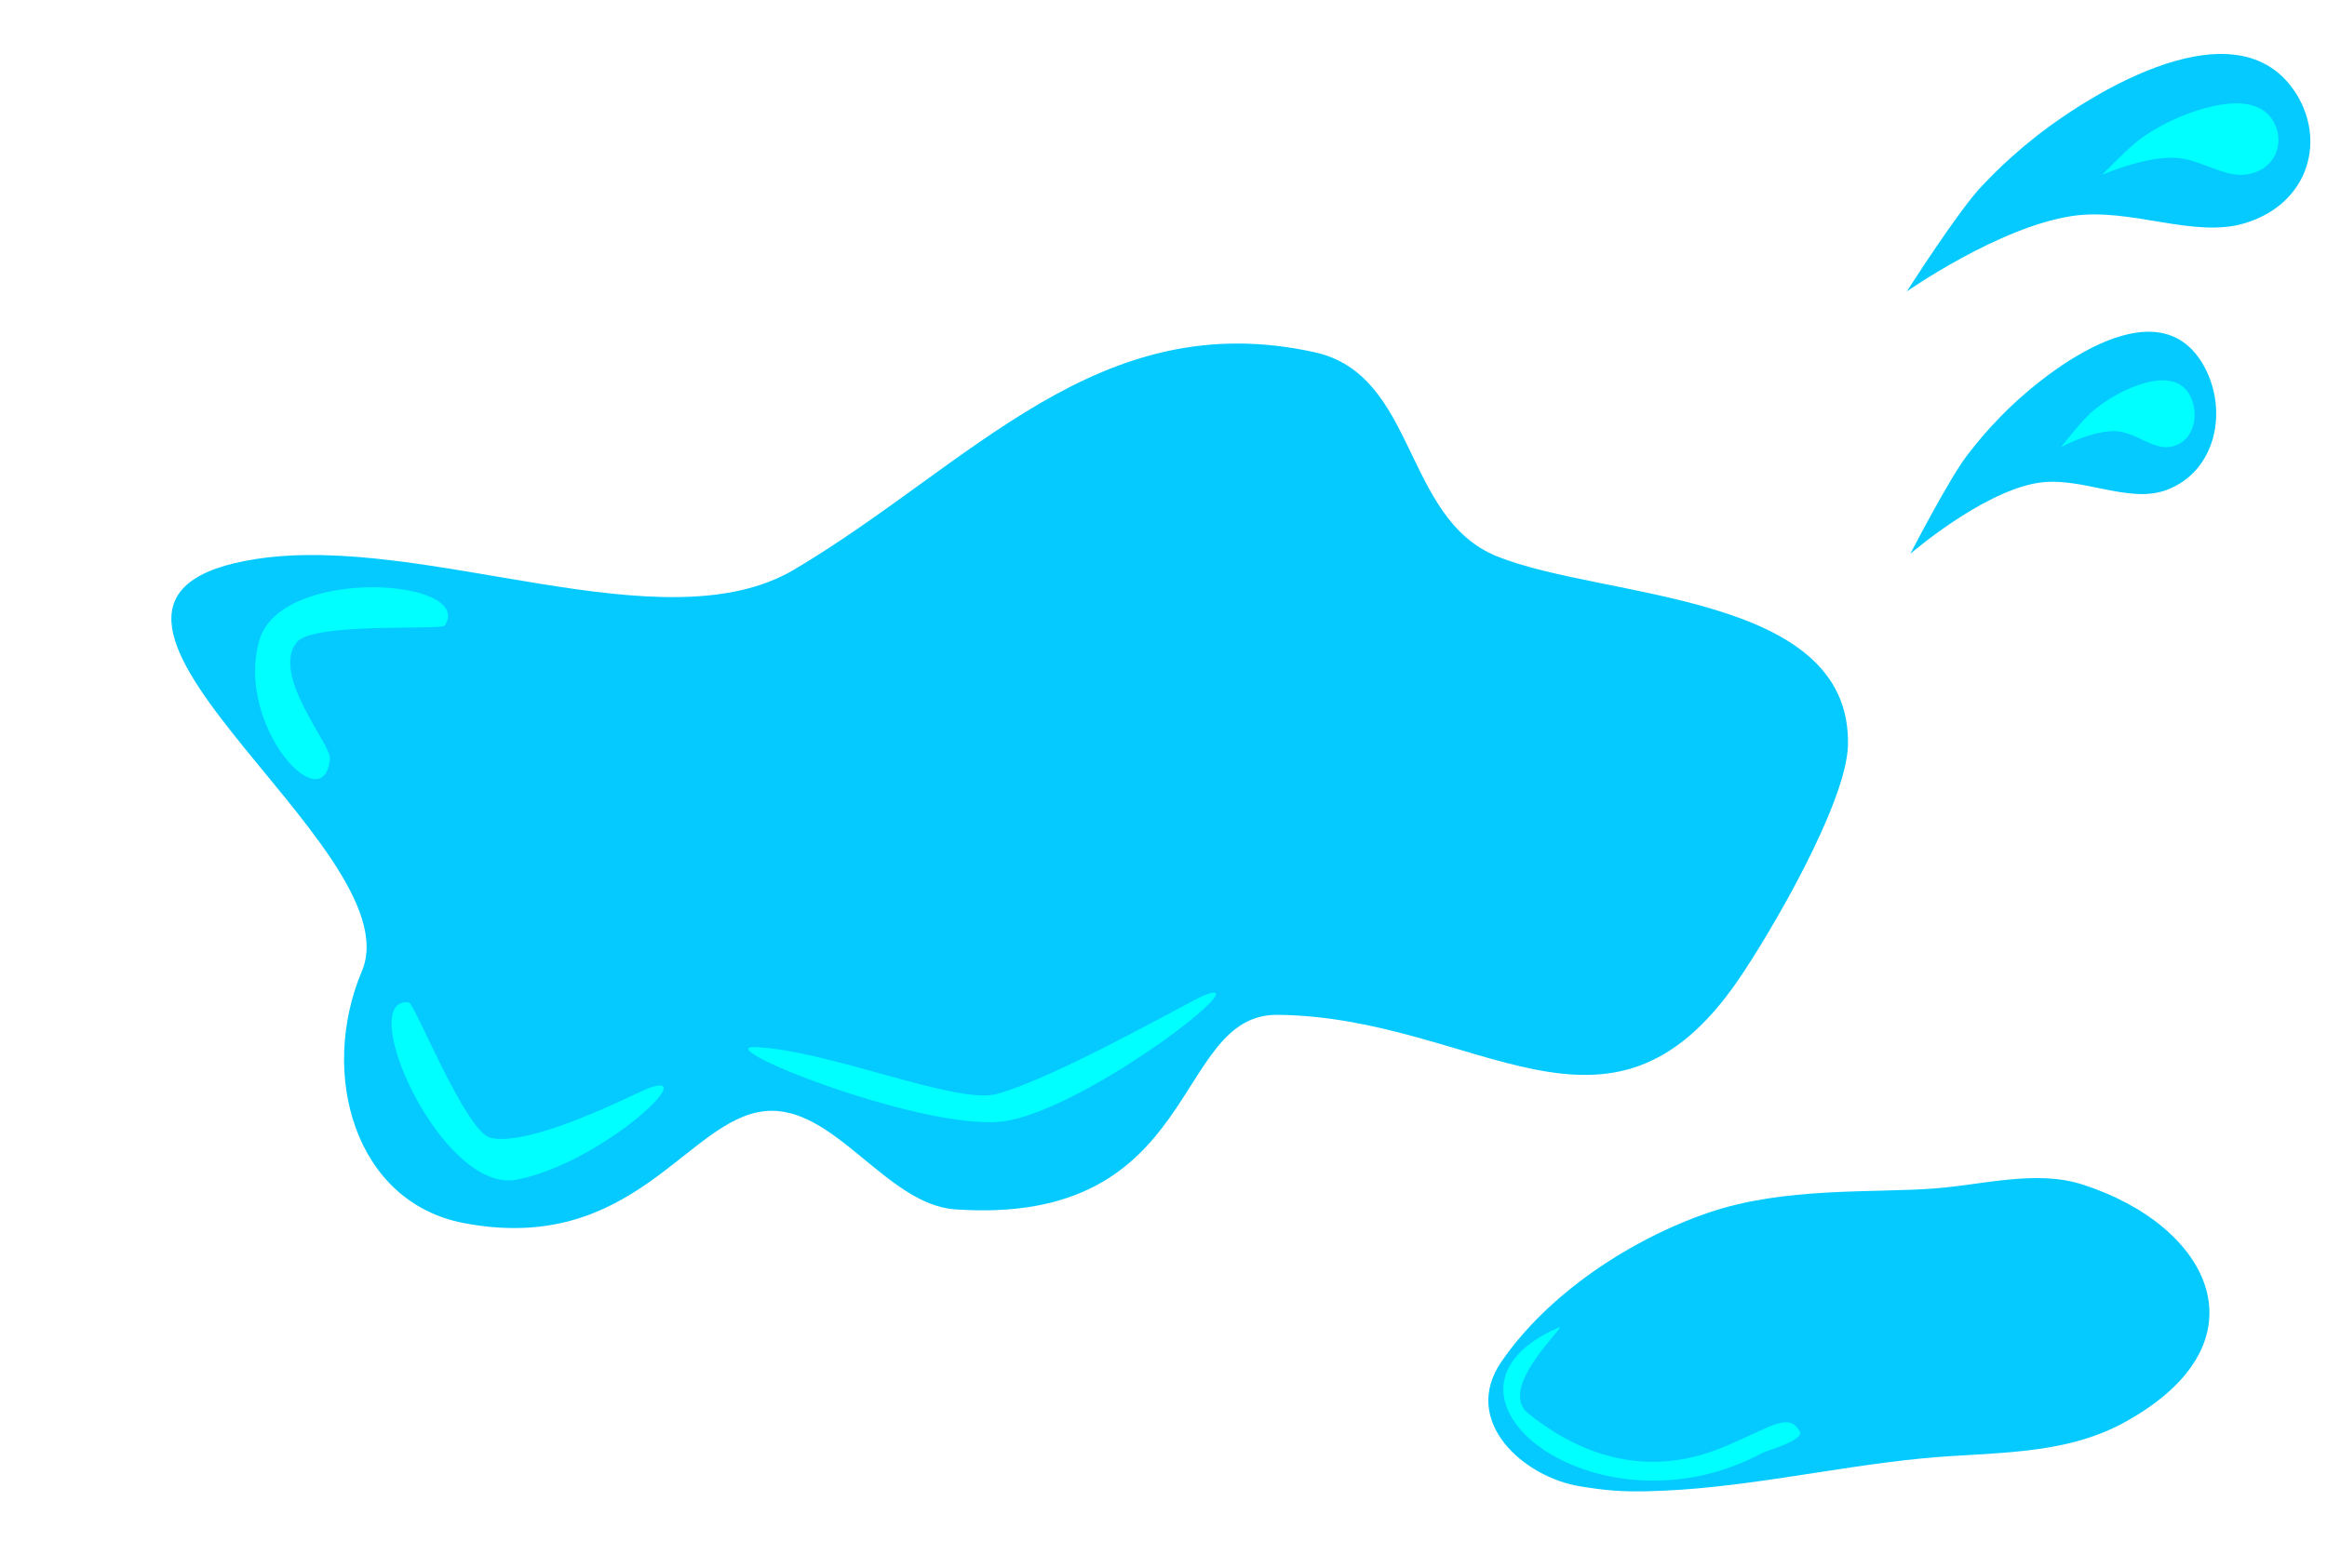 <?xml version="1.0" encoding="UTF-8"?>
<!DOCTYPE svg PUBLIC '-//W3C//DTD SVG 1.0//EN'
          'http://www.w3.org/TR/2001/REC-SVG-20010904/DTD/svg10.dtd'>
<svg clip-rule="evenodd" fill-rule="evenodd" height="316.2" preserveAspectRatio="xMidYMid meet" stroke-linejoin="round" stroke-miterlimit="2" version="1.0" viewBox="6.6 81.6 469.2 316.2" width="469.2" xmlns="http://www.w3.org/2000/svg" xmlns:xlink="http://www.w3.org/1999/xlink" zoomAndPan="magnify"
><g
  ><g
    ><path d="M1211.17 0H1711.17V500H1211.17z" fill="none" transform="translate(-1211.167)"
      /><g
      ><g id="change1_1"
        ><path d="M1263.36,150.658C1306.2,144.21 1366.16,172.779 1399.37,153.296C1444.14,127.028 1476.22,87.024 1531.04,99.027C1556.88,104.686 1553.31,140.532 1577.14,150.028C1604.22,160.816 1666.75,158.898 1665.91,197.142C1665.6,211.643 1646.12,244.498 1637.97,256.154C1605.09,303.125 1572.11,265.161 1521.65,264.603C1494.74,264.306 1502.63,317.537 1440.02,313.217C1422.53,312.01 1409.41,286.966 1391.93,288.672C1372.26,290.59 1358.8,324.8 1315.69,316.639C1288.07,311.41 1279.02,279.241 1289.95,253.674C1303.37,222.302 1197.87,160.518 1263.36,150.658Z" fill="#05caff" transform="matrix(.797 0 0 .807 -948.519 72.74)"
        /></g
        ><g id="change2_2"
        ><path d="M335.656,325.463C400.859,359.568 485.523,208.375 508.869,203.96C614.437,183.999 500.694,400.465 351.127,397.109C219.485,394.156 145.378,21.944 236.247,55.423C245.947,58.996 295.173,304.288 335.656,325.463Z" fill="#0ff" transform="matrix(-.031 .115 -.099 -.03 109.103 182.243)"
        /></g
        ><g id="change2_1"
        ><path d="M319.959,307.749C385.162,341.854 574.583,284.026 597.929,279.612C703.497,259.65 500.694,400.465 351.127,397.109C219.485,394.156 133.145,-14.327 224.014,19.152C233.714,22.725 279.477,286.574 319.959,307.749Z" fill="#0ff" transform="matrix(.115 -.025 .019 .103 62.893 287.389)"
        /></g
        ><g id="change2_3"
        ><path d="M338.572,342.263C441.363,337.353 696.125,245.852 719.47,241.438C825.039,221.476 500.694,400.465 351.127,397.109C219.485,394.156 -135.908,131.212 -52.937,155.21C68.641,190.375 267.262,345.669 338.572,342.263Z" fill="#0ff" transform="matrix(.115 -.025 .019 .103 162.033 275.472)"
        /></g
        ><g id="change1_4"
        ><path d="M1607.64,321.293C1595.07,322.245 1577.35,320.94 1562.04,326.189C1546.42,331.54 1529.72,342.506 1520.3,356.282C1512.11,368.267 1524.83,379.551 1536.23,381.377C1541.35,382.198 1544.33,382.467 1549.57,382.366C1568.2,382.006 1586.77,377.518 1605.31,375.721C1619.11,374.383 1633.51,375.341 1646.05,368.418C1675.26,352.296 1663.3,328.734 1637.43,320.478C1628.12,317.506 1617.54,320.543 1607.64,321.293Z" fill="#05caff" transform="translate(-1211)"
        /></g
        ><g id="change2_5"
        ><path d="M247.862,405.674C328.796,381.429 358.36,359.46 373.435,399.006C380.282,416.968 314.062,426.269 305.669,429.747C6.358,553.767 -283.467,216.915 -15.062,134.134C4.439,128.12 -132.903,231.105 -83.251,289.546C59.466,457.526 199.293,420.224 247.862,405.674Z" fill="#0ff" transform="matrix(.117 -.017 .012 .104 321.013 335.148)"
        /></g
        ><g id="change1_2"
        ><path d="M1601.91,250.731C1601.91,250.731 1612.43,234.249 1617.12,229.382C1620.32,226.046 1622.17,224.287 1625.71,221.296C1636.38,212.275 1667.46,191.932 1680,210.18C1686.6,219.795 1683.23,232.948 1670.11,236.948C1659.76,240.102 1647.06,233.722 1635.24,235.508C1620.39,237.753 1601.91,250.731 1601.91,250.731Z" fill="#05caff" transform="translate(-1210.843 -110.341)"
        /></g
        ><g id="change1_3"
        ><path d="M1601.91,250.731C1601.91,250.731 1612.43,234.249 1617.12,229.382C1620.32,226.046 1622.17,224.287 1625.71,221.296C1636.38,212.275 1667.46,191.932 1680,210.18C1686.6,219.795 1683.23,232.948 1670.11,236.948C1659.76,240.102 1647.06,233.722 1635.24,235.508C1620.39,237.753 1601.91,250.731 1601.91,250.731Z" fill="#05caff" transform="matrix(.758 0 0 .935 -822.468 -41.132)"
        /></g
        ><g id="change2_4"
        ><path d="M1601.91,250.731C1601.91,250.731 1612.43,234.249 1617.12,229.382C1620.32,226.046 1622.17,224.287 1625.71,221.296C1636.38,212.275 1667.46,191.932 1680,210.18C1686.6,219.795 1683.23,232.948 1670.11,236.948C1659.76,240.102 1647.06,233.722 1635.24,235.508C1620.39,237.753 1601.91,250.731 1601.91,250.731Z" fill="#0ff" transform="matrix(.405 .081 -.081 .403 -198.007 -113.944)"
        /></g
        ><g id="change2_6"
        ><path d="M1601.91,250.731C1601.91,250.731 1612.43,234.249 1617.12,229.382C1620.32,226.046 1622.17,224.287 1625.71,221.296C1636.38,212.275 1667.46,191.932 1680,210.18C1686.6,219.795 1683.23,232.948 1670.11,236.948C1659.76,240.102 1647.06,233.722 1635.24,235.508C1620.39,237.753 1601.91,250.731 1601.91,250.731Z" fill="#0ff" transform="matrix(.307 .076 -.061 .377 -54.307 -44.5)"
        /></g
      ></g
    ></g
  ></g
></svg
>
